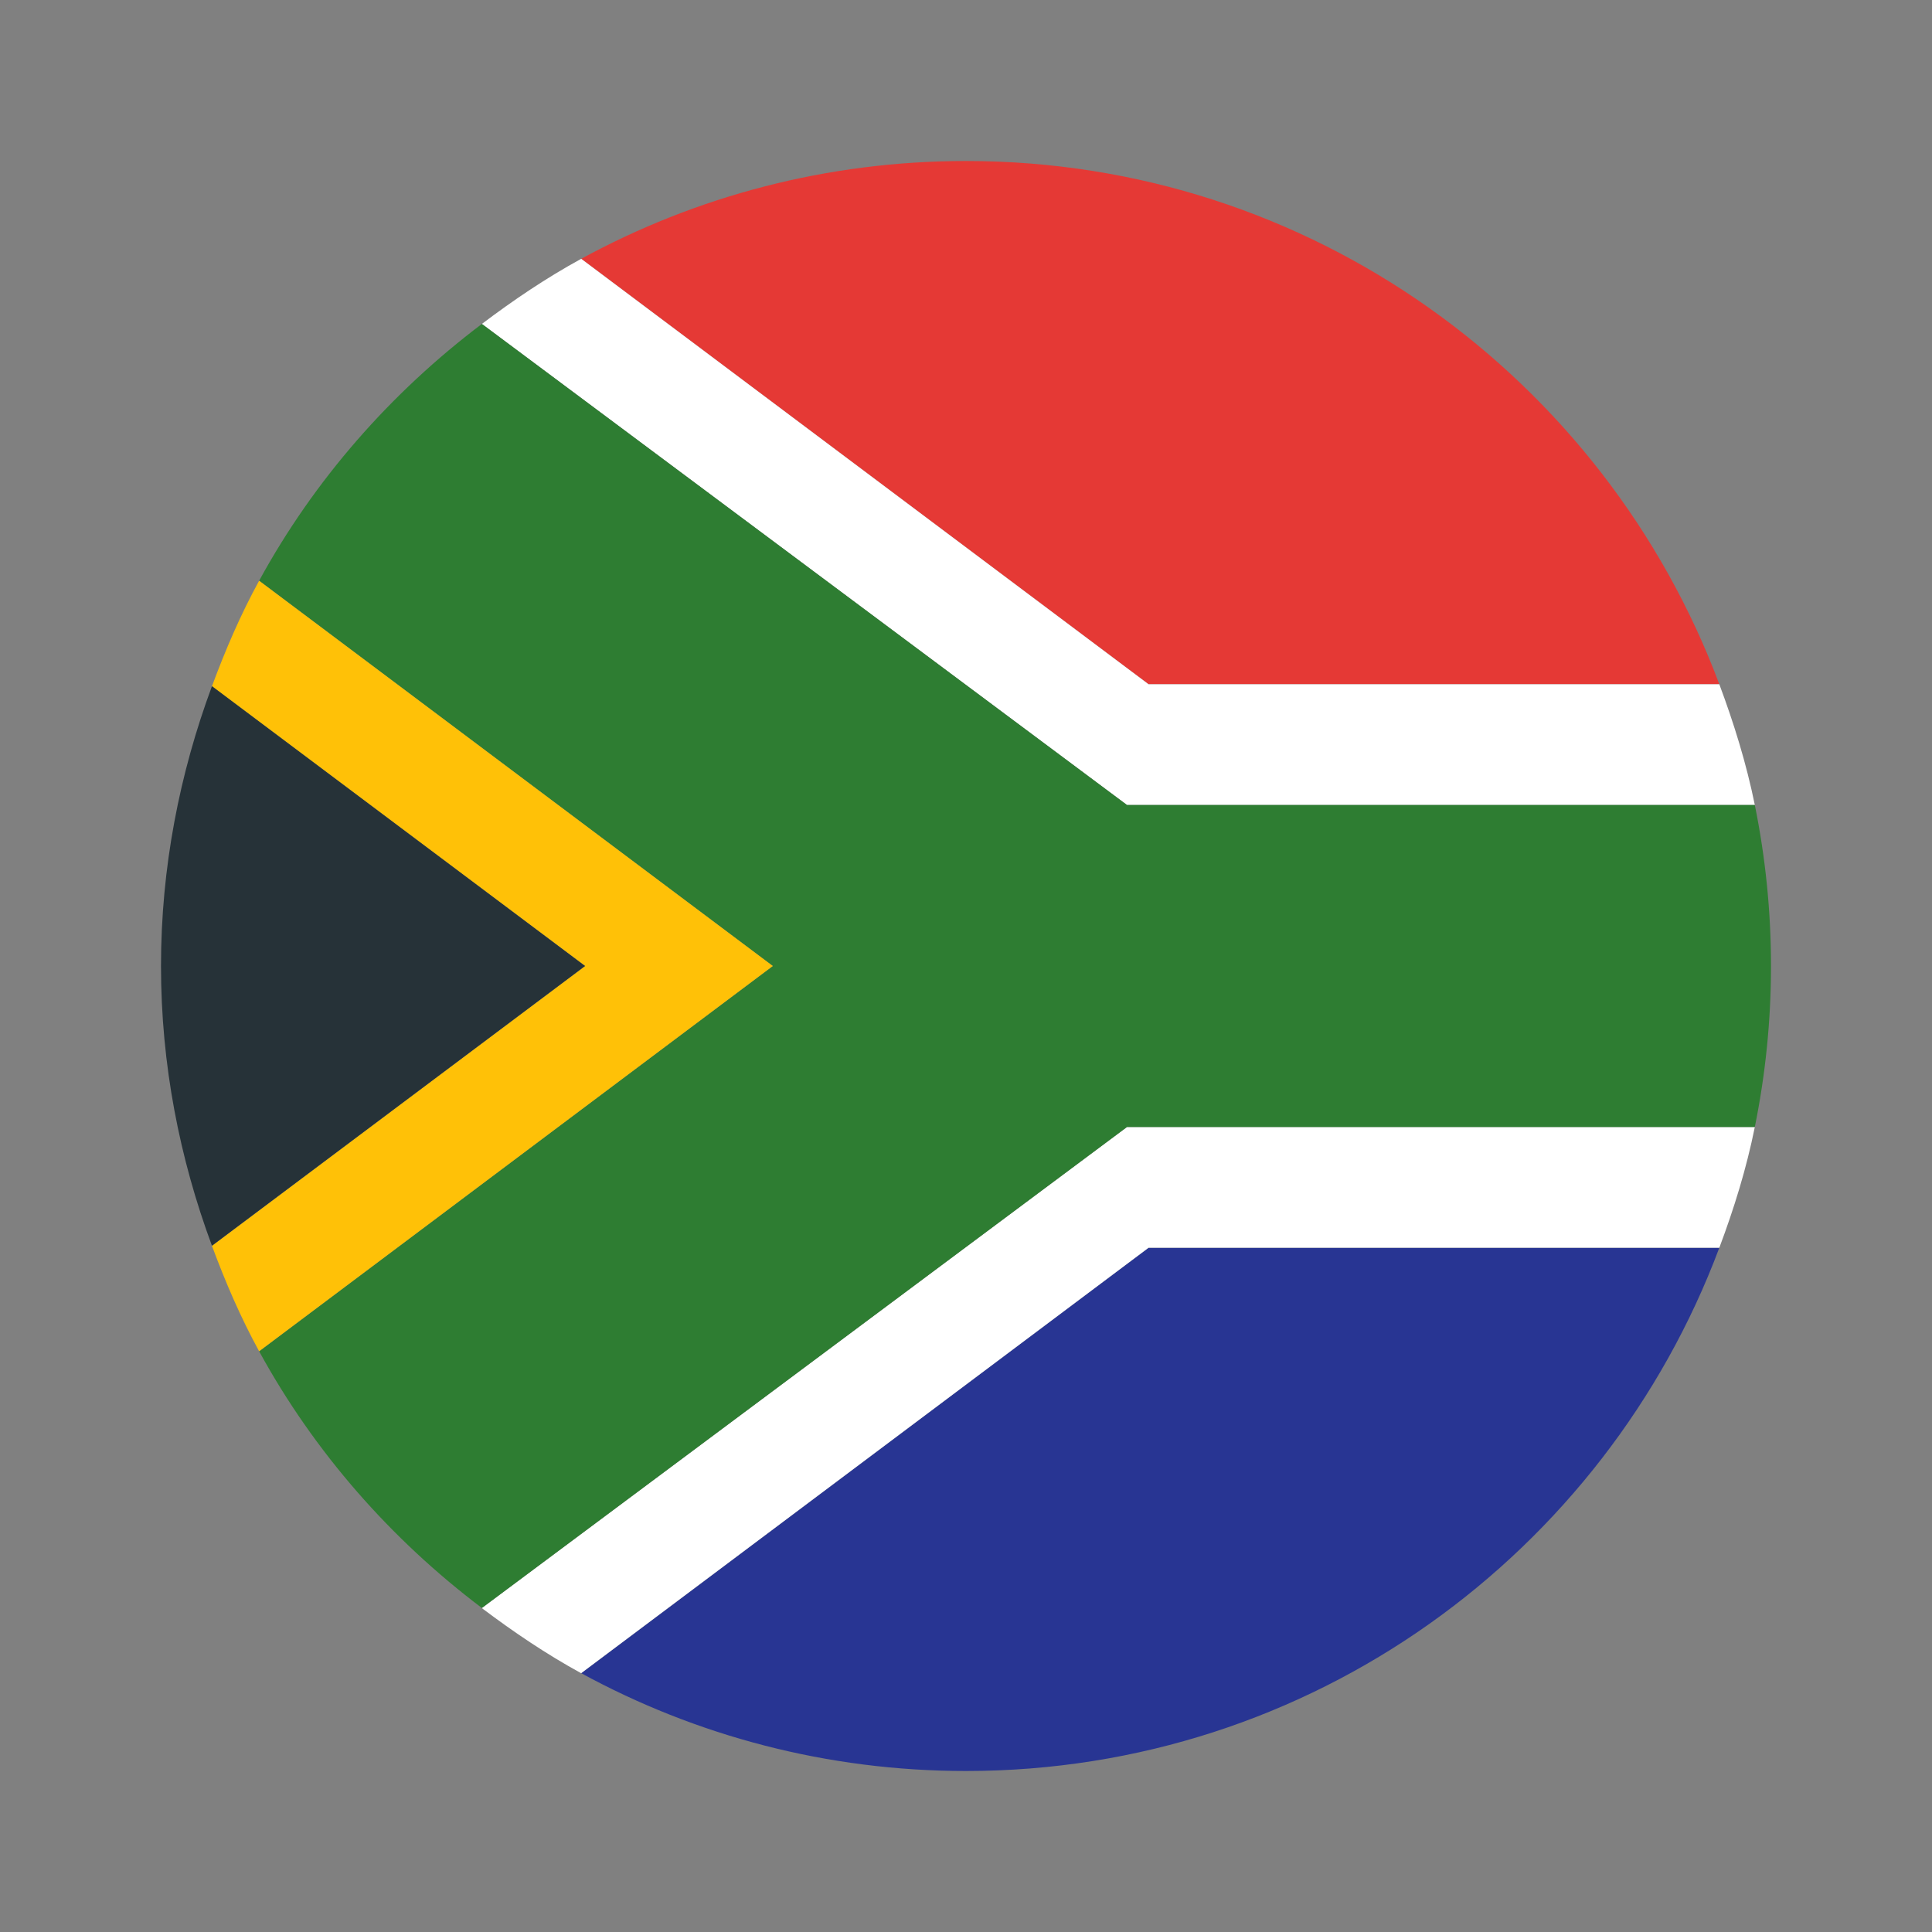 <svg width="24" height="24" viewBox="0 0 24 24" fill="none" xmlns="http://www.w3.org/2000/svg">
<rect x="0" y="0" width="24" height="24" fill="#808080" stroke="none"/>
<path d="M21.358 8.5C19.938 4.706 16.29 2 12 2C10.268 2 8.64 2.441 7.22 3.215L14.268 8.5H21.358Z" fill="#E53935"/>
<path d="M14.268 15.5L7.22 20.785C8.64 21.559 10.268 22 12 22C16.29 22 19.938 19.294 21.358 15.5H14.268Z" fill="#283593"/>
<path d="M21.799 10C21.694 9.483 21.539 8.985 21.358 8.5H14.268L7.22 3.215C6.786 3.452 6.378 3.728 5.986 4.024L14 10H21.799Z" fill="white"/>
<path d="M21.358 15.5C21.54 15.015 21.695 14.517 21.799 14H14L5.985 19.976C6.377 20.271 6.785 20.548 7.219 20.785L14.268 15.5H21.358Z" fill="white"/>
<path d="M21.799 14C21.93 13.353 22 12.685 22 12C22 11.315 21.93 10.646 21.799 10H14L5.986 4.024C4.854 4.879 3.903 5.961 3.219 7.214L9.6 12L3.219 16.786C3.903 18.038 4.854 19.12 5.986 19.975L14 14H21.799Z" fill="#2E7D32"/>
<path d="M3.219 7.214C2.99 7.632 2.8 8.073 2.633 8.525L7.268 12L2.633 15.476C2.8 15.927 2.99 16.368 3.219 16.786L9.6 12L3.219 7.214Z" fill="#FFC107"/>
<path d="M2.633 8.524C2.231 9.608 2 10.776 2 12C2 13.224 2.231 14.391 2.633 15.475L7.268 12L2.633 8.524Z" fill="#263238"/>
</svg>
